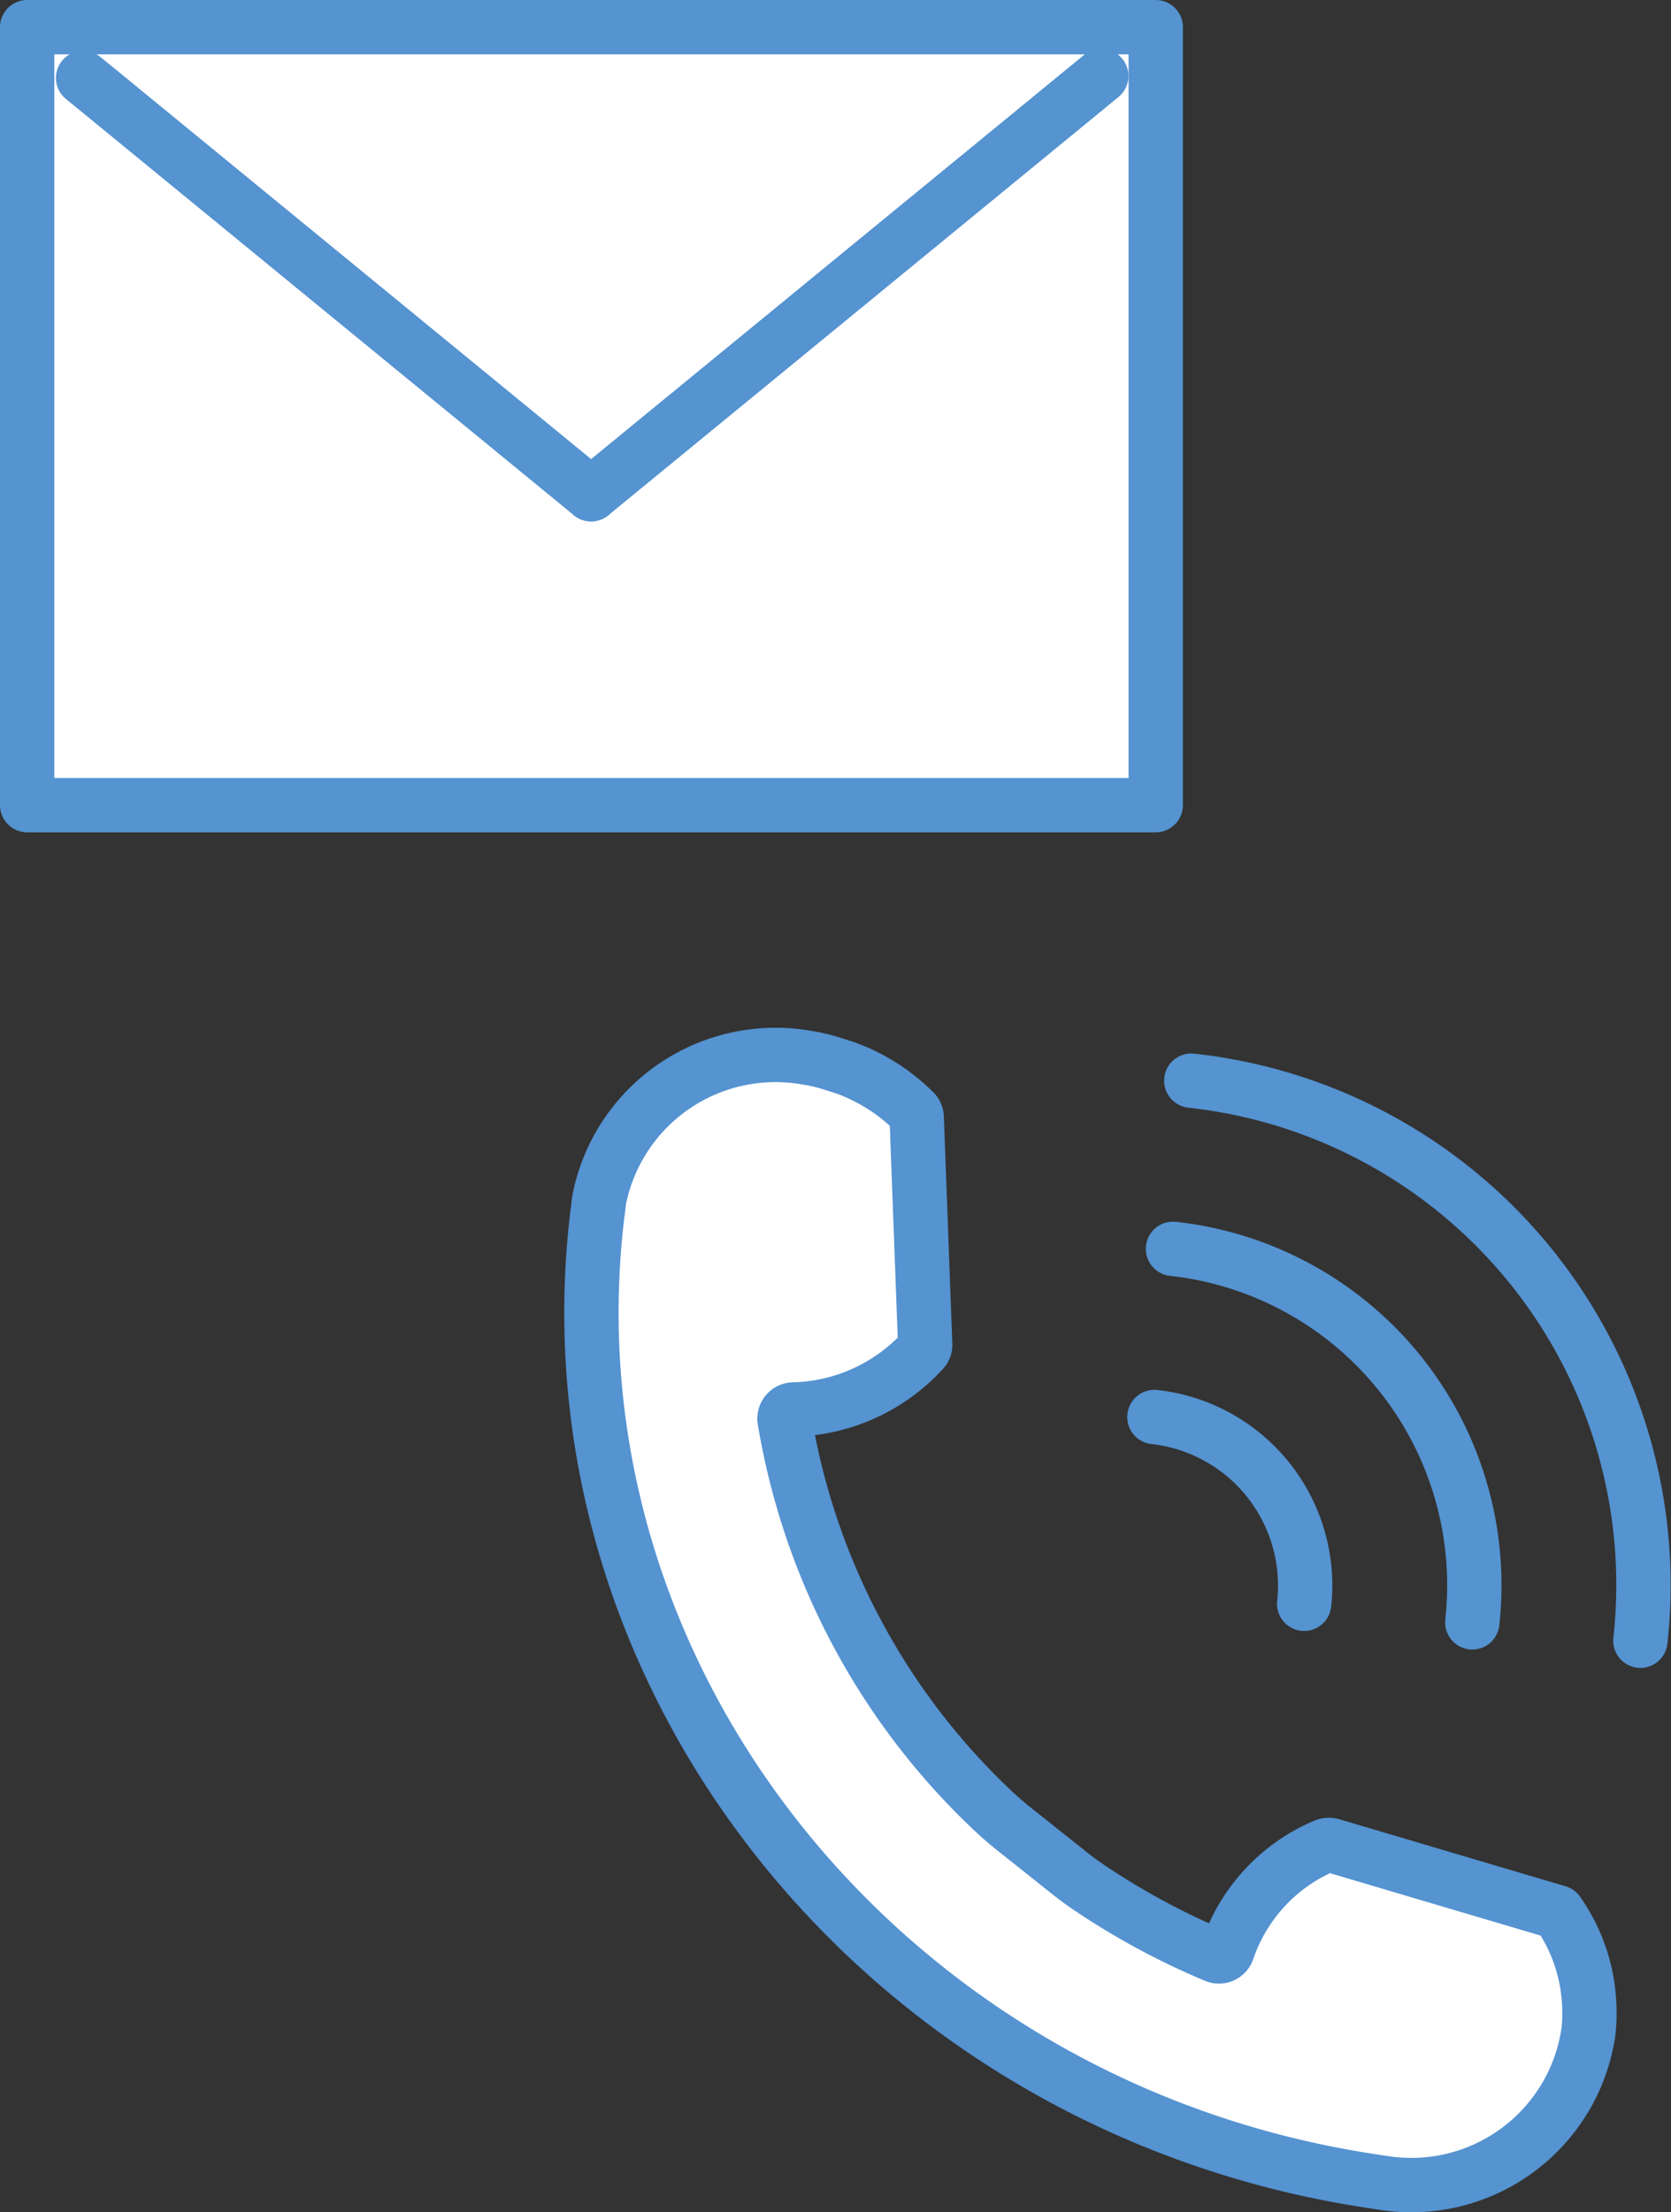 <svg xmlns="http://www.w3.org/2000/svg" width="92.261" height="122.079" viewBox="0 0 92.261 122.079">
  <rect x="0" y="0" width="92.261" height="122.079" fill="#333333" stroke="none"/>
  <g id="グループ_125" data-name="グループ 125" transform="translate(-318.88 -8885.675)">
    <g id="グループ_31" data-name="グループ 31" transform="translate(320.38 8887.175)">
      <rect id="長方形_50" data-name="長方形 50" width="62.312" height="42.936" transform="translate(0)" fill="#fff" stroke="#5593d1" stroke-linecap="round" stroke-linejoin="round" stroke-width="3"/>
      <path id="パス_107" data-name="パス 107" d="M31.079,32.067,4.012,9.892l-.984-.8" transform="translate(0.059 -6.29)" fill="#fff" stroke="#5593d1" stroke-linecap="round" stroke-linejoin="round" stroke-width="3"/>
      <line id="線_13" data-name="線 13" x1="28.168" y2="23.084" transform="translate(31.137 2.693)" fill="none" stroke="#5593d1" stroke-linecap="round" stroke-linejoin="round" stroke-width="3"/>
    </g>
    <g id="グループ_30" data-name="グループ 30" transform="translate(351.536 8943.928)">
      <path id="パス_108" data-name="パス 108" d="M329.8,43.489c-.467-.363-.922-.753-1.35-1.155A38.246,38.246,0,0,1,316.94,20.745a.5.5,0,0,1,.493-.558,10.02,10.02,0,0,0,7.14-3.245.46.46,0,0,0,.13-.338l-.467-12.527a.471.471,0,0,0-.143-.338,10.409,10.409,0,0,0-3.817-2.415l-.948-.3a10.56,10.56,0,0,0-1.272-.273,9.928,9.928,0,0,0-11.333,7.763c-.026.156-.052.325-.065.493s-.052.338-.065.493c-3.025,25.587,16.006,49.265,42.8,53.277.156.026.338.052.519.078a9.88,9.88,0,0,0,11.4-8.243,8.108,8.108,0,0,0,.065-1.246,9.57,9.57,0,0,0-1.74-5.426l-12.488-3.7a.577.577,0,0,0-.389.026,9.638,9.638,0,0,0-5.361,5.764.5.5,0,0,1-.675.3,40.15,40.15,0,0,1-6.8-3.648c-.48-.312-.948-.662-1.4-1.026Z" transform="translate(-306.278 -0.65)" fill="#fff" stroke="#5593d1" stroke-linecap="round" stroke-linejoin="round" stroke-width="3"/>
      <path id="パス_109" data-name="パス 109" d="M330.221,16.02a9.355,9.355,0,0,1,8.269,10.307" transform="translate(-299.139 3.932)" fill="none" stroke="#5593d1" stroke-linecap="round" stroke-linejoin="round" stroke-width="3"/>
      <path id="パス_110" data-name="パス 110" d="M331.791,1.72a28,28,0,0,1,24.795,30.909" transform="translate(-298.671 -0.331)" fill="none" stroke="#5593d1" stroke-linecap="round" stroke-linejoin="round" stroke-width="3"/>
      <path id="パス_111" data-name="パス 111" d="M347.537,29.485A18.676,18.676,0,0,0,331.011,8.87" transform="translate(-298.903 1.8)" fill="none" stroke="#5593d1" stroke-linecap="round" stroke-linejoin="round" stroke-width="3"/>
    </g>
  </g>
</svg>
